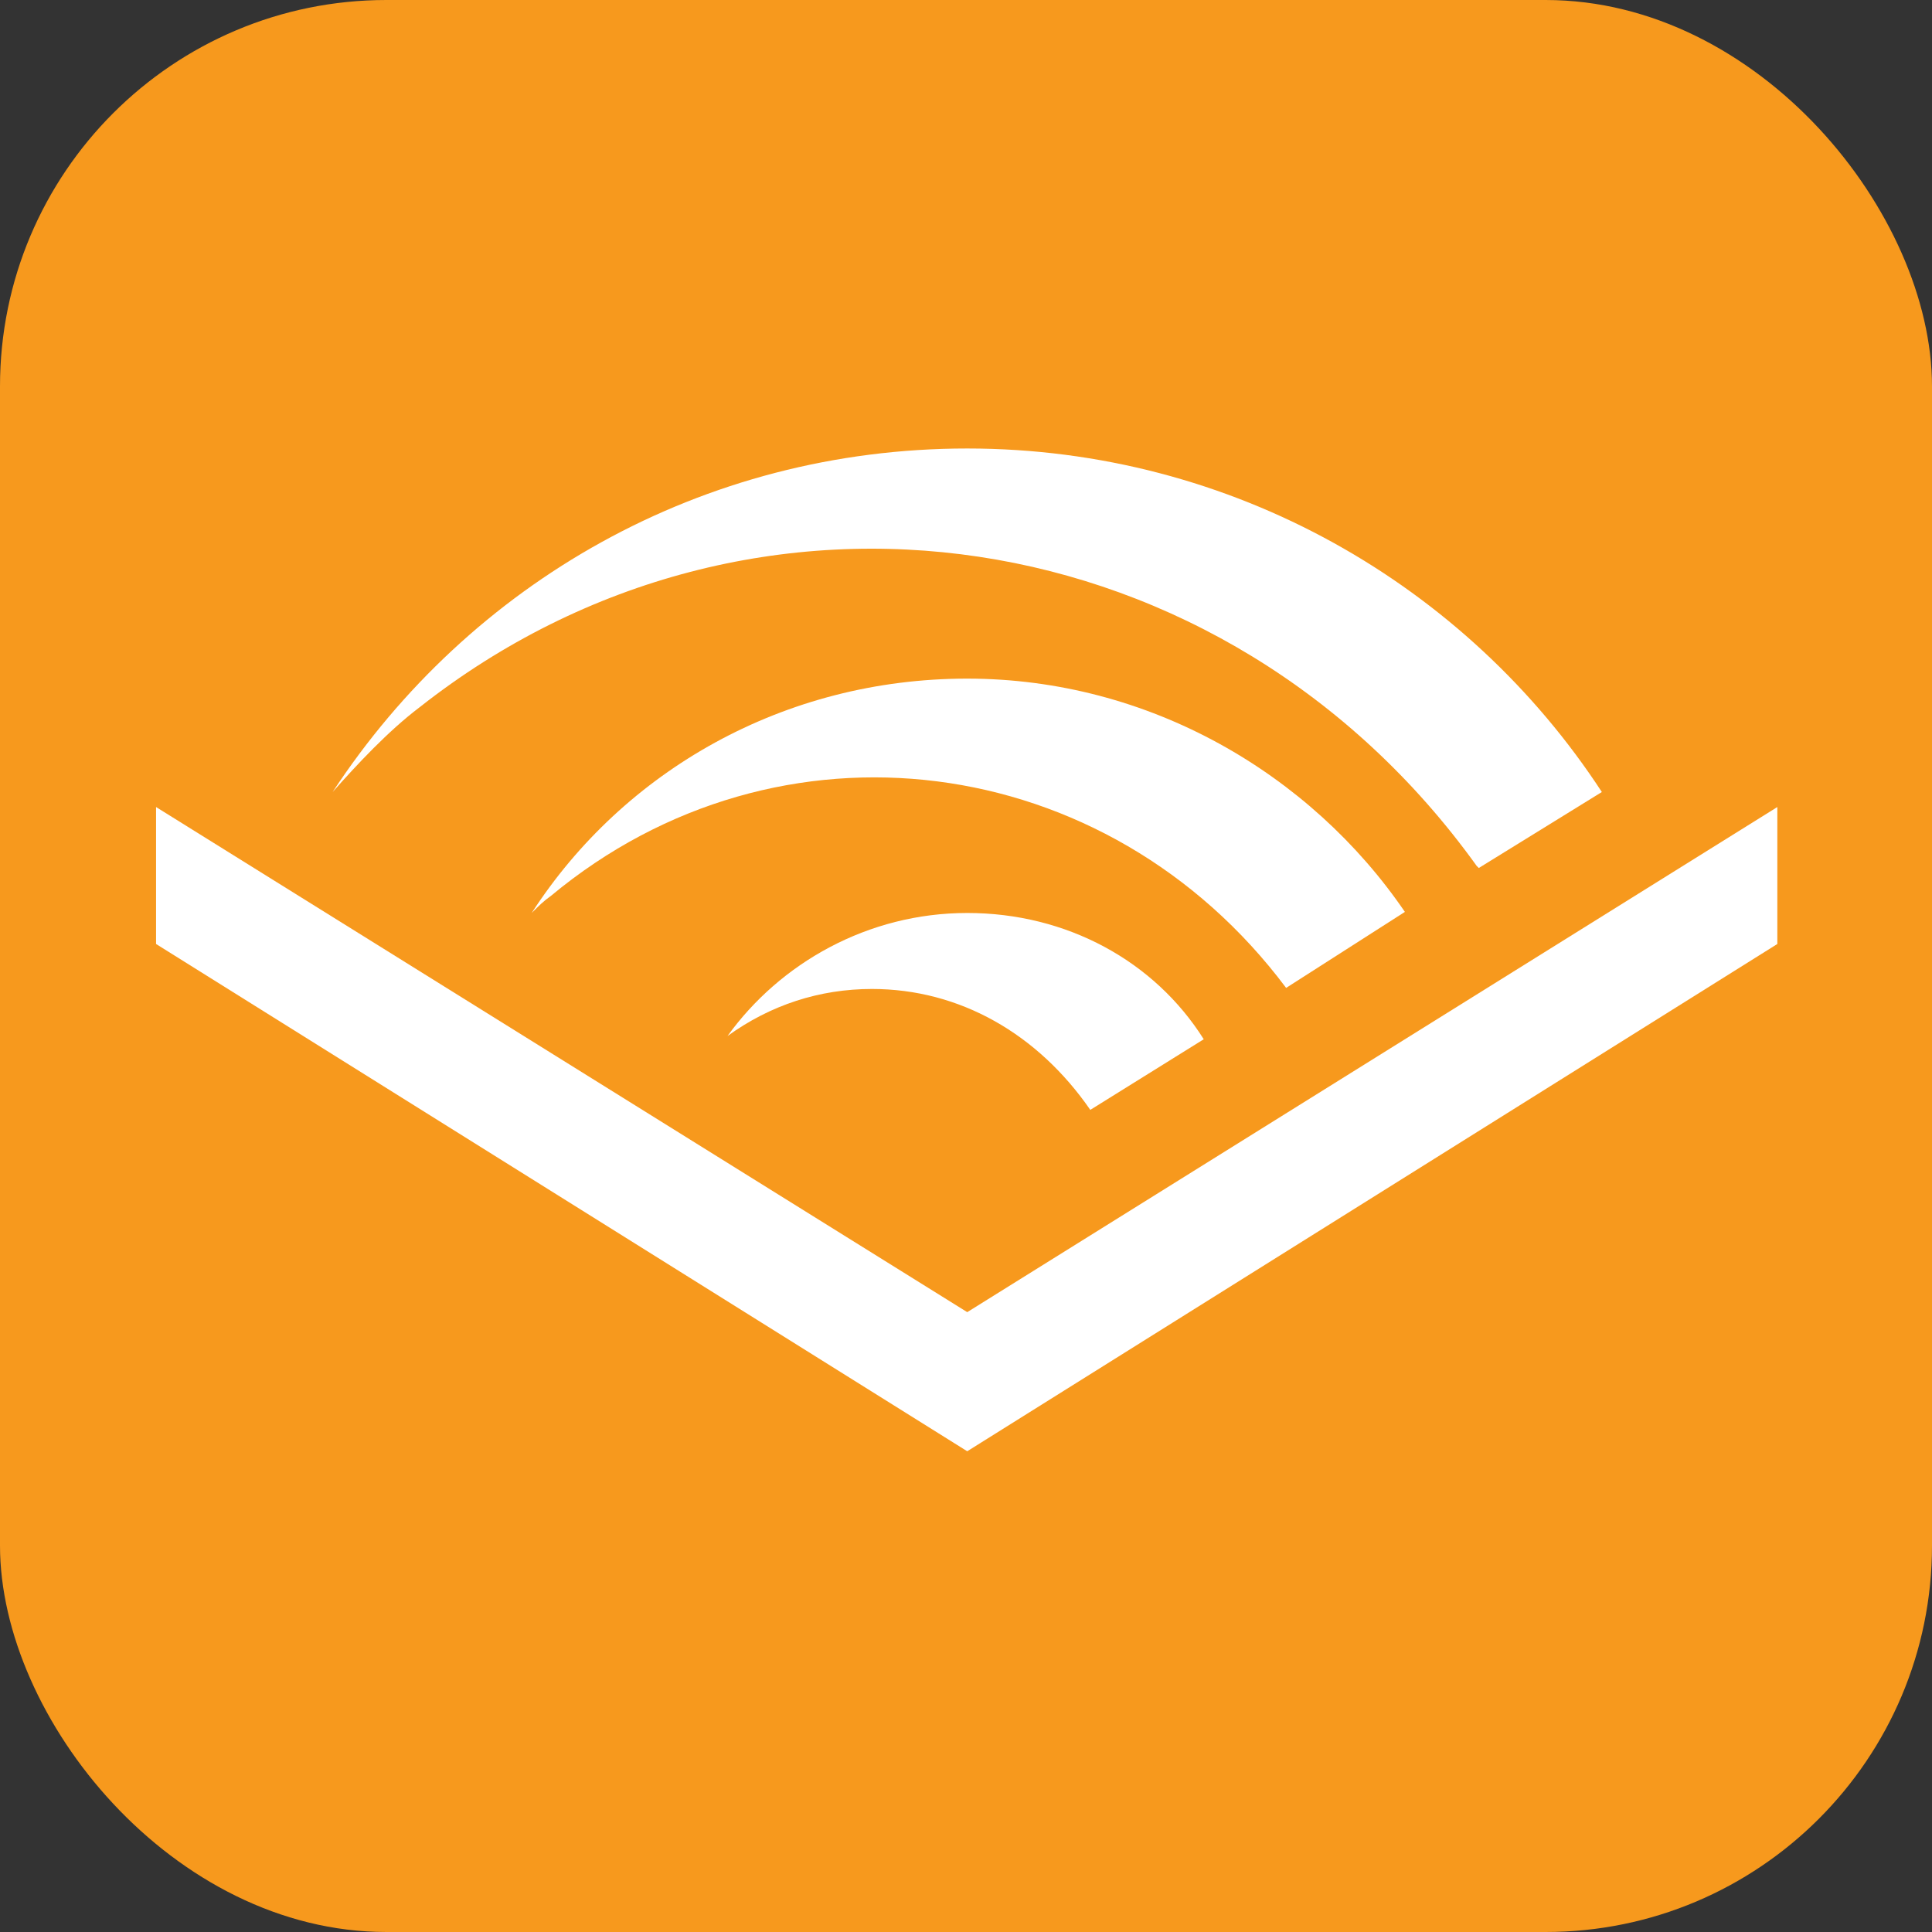 <?xml version="1.0" encoding="UTF-8"?>
<svg id="Layer_1" data-name="Layer 1" xmlns="http://www.w3.org/2000/svg" viewBox="0 0 360 360">
  <rect x="0" y="0" width="360" height="360" fill="#333333" stroke="none"/>
  <defs>
    <style>
      .cls-1 {
        fill: #f7991d;
      }

      .cls-1, .cls-2 {
        stroke-width: 0px;
      }

      .cls-2 {
        fill: #fff;
      }
    </style>
  </defs>
  <rect class="cls-1" width="360" height="360" rx="72" ry="72"/>
  <g>
    <polygon class="cls-2" points="180.23 244.5 331.18 150.38 331.18 175.9 180.23 270.42 29.08 175.9 29.08 150.38 180.23 244.5"/>
    <path class="cls-2" d="M180.23,126.45c-34.1,0-64.01,17.15-81.16,43.67h0c1.4-1.4,2.19-2.19,3.59-3.19,42.47-35.3,103.69-27.32,136.99,17.15l22.13-14.16h0c-17.55-25.72-47.66-43.47-81.56-43.47"/>
    <path class="cls-2" d="M180.23,170.12c-18.55,0-34.9,9.37-44.67,22.93,7.98-5.78,17.15-8.77,26.92-8.77,16.35,0,30.91,8.38,40.68,22.53l21.14-13.16h0c-9.17-14.56-25.52-23.53-44.07-23.53"/>
    <path class="cls-2" d="M78.13,131.83c62.22-49.05,150.16-35.69,197.02,29.51l.4.4,22.93-14.16h0c-25.13-38.49-68.8-64.01-118.25-64.01s-92.73,25.13-118.25,64.01c4.59-5.18,10.37-11.37,16.15-15.75"/>
  </g>
</svg>